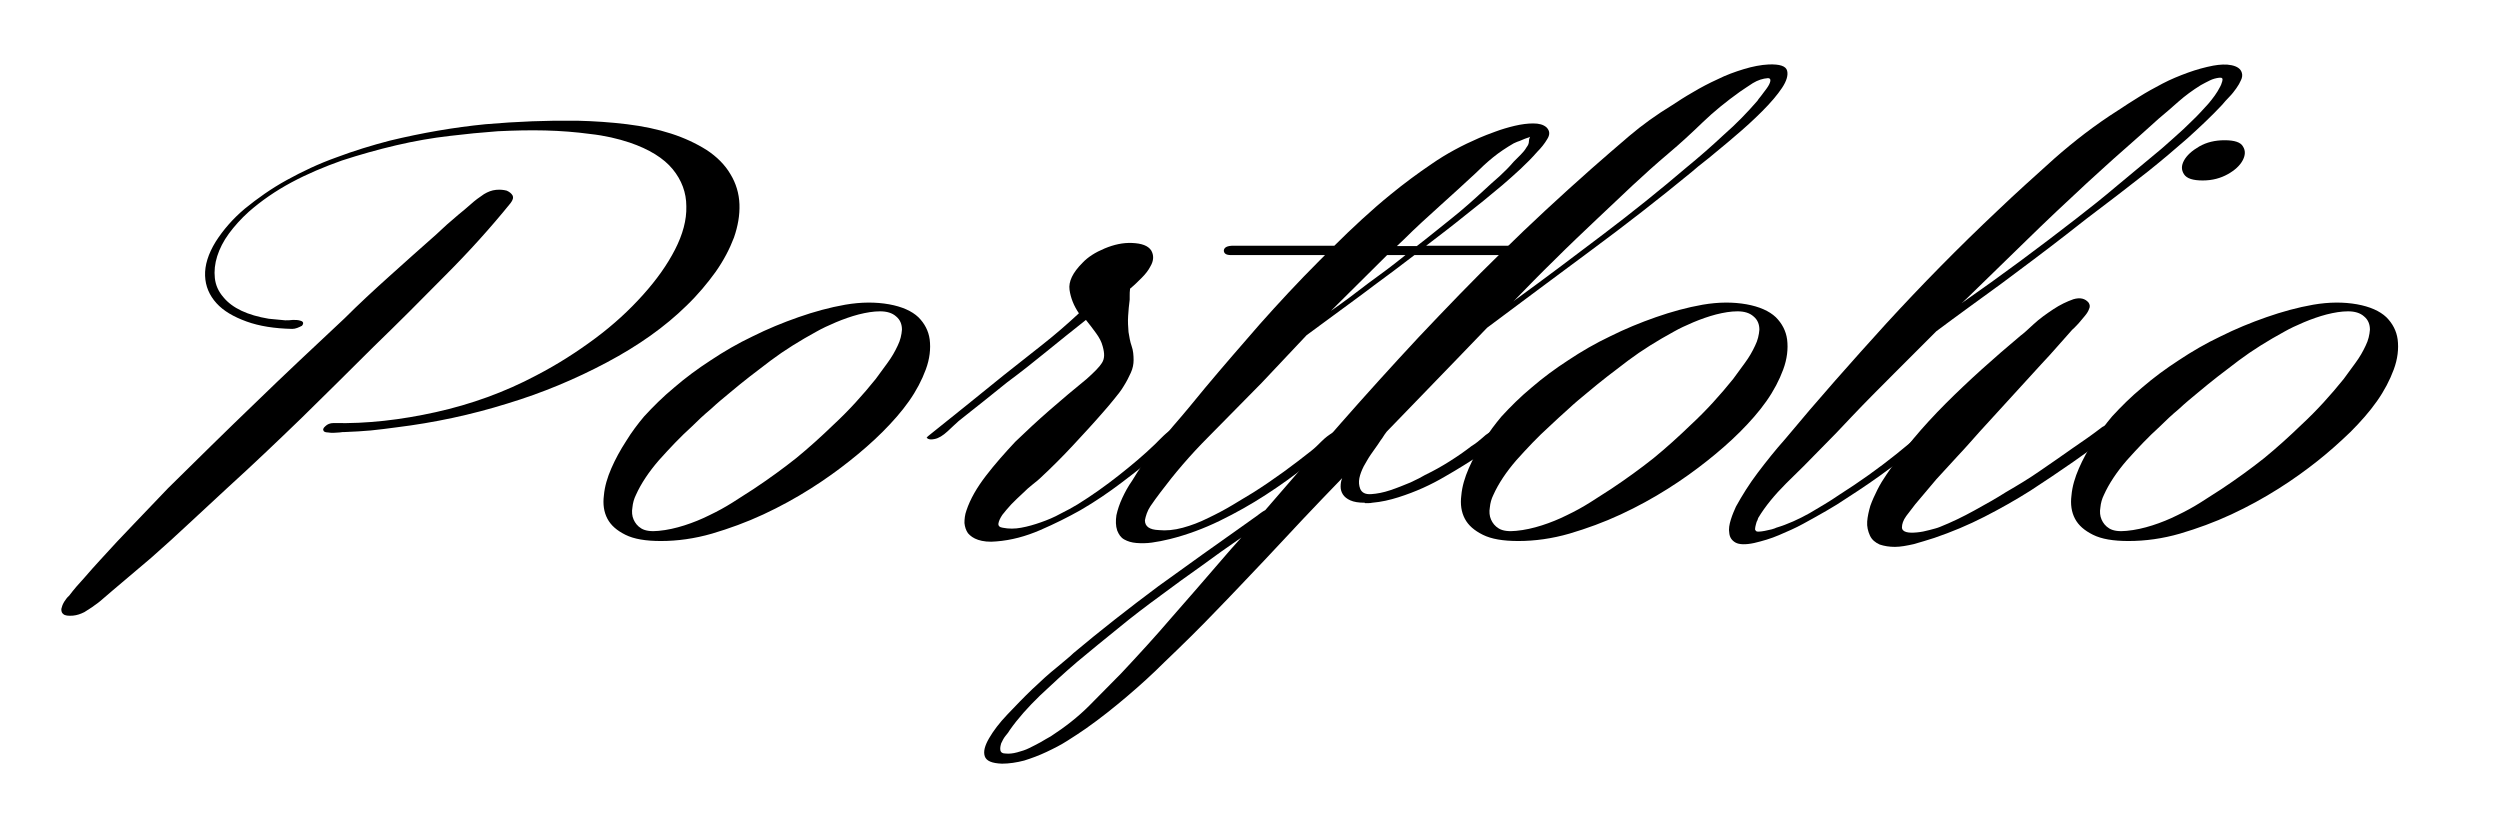 <?xml version="1.0" encoding="UTF-8"?> <!-- Generator: Adobe Illustrator 24.2.1, SVG Export Plug-In . SVG Version: 6.00 Build 0) --> <svg xmlns="http://www.w3.org/2000/svg" xmlns:xlink="http://www.w3.org/1999/xlink" id="Слой_1" x="0px" y="0px" viewBox="0 0 640 212" style="enable-background:new 0 0 640 212;" xml:space="preserve"> <g> <g> <path d="M130.7,52c-5.1,6.3-10.7,12.5-16.8,18.6c-6,6.1-12.1,12.2-18.3,18.2C89.5,94.9,83.3,101,77.2,107c-6.2,6-12.5,12-19.1,18 c-3.2,3-6.4,5.9-9.6,8.9c-3.2,3-6.5,6-9.8,8.9l-9.8,8.3c-0.6,0.5-1.3,1.1-2.1,1.8c-0.8,0.7-1.6,1.4-2.5,2 c-0.9,0.7-1.8,1.2-2.7,1.8c-1,0.5-1.9,0.8-2.9,0.9c-1.2,0.1-2.1,0-2.5-0.4c-0.4-0.3-0.5-0.7-0.5-1.3c0.1-0.5,0.3-1.1,0.7-1.8 c0.4-0.6,0.8-1.2,1.3-1.6c1.2-1.6,2.5-3.1,3.9-4.6c1.3-1.5,2.7-3.1,4.1-4.6c2.8-3.1,5.7-6.2,8.6-9.2c2.9-3,5.8-6.1,8.7-9.1 c7.4-7.3,14.8-14.6,22.3-21.8c7.4-7.2,15.1-14.4,22.9-21.7c3.7-3.7,7.6-7.3,11.5-10.8c3.9-3.5,7.9-7.1,12-10.7 c0.9-0.9,1.9-1.7,2.7-2.5c0.9-0.8,1.9-1.6,2.9-2.5c1.1-0.9,2.2-1.8,3.2-2.7c1.1-1,2.2-1.8,3.4-2.6c1-0.6,2-1,3.1-1.1 c1.1-0.1,1.9,0,2.7,0.2c0.7,0.3,1.2,0.7,1.5,1.2C131.5,50.6,131.3,51.2,130.7,52z M74.8,84.2c-4.5-0.1-8.4-0.7-11.7-1.9 c-3.3-1.2-5.9-2.7-7.7-4.7c-1.8-2-2.8-4.3-2.9-7c-0.1-2.7,0.8-5.6,2.7-8.7c1.9-3,4.4-5.9,7.5-8.5c3.2-2.6,6.7-5.1,10.7-7.3 s8.2-4.2,12.7-5.8c4.5-1.7,9.1-3.1,13.7-4.3c8.3-2,16.4-3.4,24.5-4.2c8.1-0.7,15.9-1,23.4-0.9c4.4,0.1,8.7,0.4,12.8,0.9 c4.1,0.5,7.9,1.3,11.3,2.4c3.4,1.1,6.4,2.5,9.1,4.2c2.6,1.7,4.7,3.8,6.1,6.2c1.4,2.3,2.2,4.9,2.3,7.7c0.1,2.8-0.4,5.6-1.4,8.5 c-1.1,2.9-2.6,5.8-4.7,8.8c-2.1,2.9-4.5,5.8-7.4,8.6c-5.6,5.5-12.4,10.3-20.5,14.6c-8.1,4.3-16.5,7.8-25.4,10.5 c-9.3,2.9-18.7,4.9-28.4,6.1c-2.3,0.3-4.5,0.6-6.6,0.8c-2.1,0.2-4.3,0.3-6.6,0.4c-0.4,0-0.8,0-1.3,0.1c-0.5,0-1,0.1-1.6,0.1 c-0.5,0-1,0-1.5-0.1c-0.4,0-0.8-0.1-1-0.3c-0.3-0.4-0.2-0.8,0.4-1.3c0.5-0.5,1.2-0.8,2.1-0.8c8.5,0.2,17.2-0.8,26.2-2.8 s17.6-5.1,25.7-9.4c5.4-2.8,10.4-6,15.1-9.5c4.7-3.5,8.7-7.2,12.2-11.1c3.5-3.9,6.2-7.7,8.2-11.6c2-3.9,3-7.6,2.9-11.1 c0-3.5-1.2-6.7-3.5-9.5c-2.3-2.8-6-5.1-11-6.8c-3-1-6.4-1.8-10.1-2.2c-3.7-0.5-7.5-0.8-11.5-0.9c-4-0.1-8,0-12.2,0.2 c-4.1,0.3-8.2,0.7-12.3,1.2c-4.4,0.5-9,1.3-13.7,2.4c-4.7,1.1-9.3,2.4-13.9,3.9c-4.5,1.6-8.8,3.4-12.9,5.6 c-4.1,2.2-7.7,4.7-10.9,7.5c-2,1.8-3.7,3.7-5.1,5.6c-1.4,1.9-2.4,3.9-3,5.8c-0.6,1.9-0.8,3.8-0.6,5.6c0.2,1.8,0.9,3.4,2.2,4.9 c2.3,2.8,6.2,4.6,11.6,5.5l4.2,0.4c0.6,0,1.3,0,2-0.1c0.7,0,1.3,0,1.9,0.2c0.8,0.2,0.9,0.7,0.4,1.3C76.5,83.8,75.7,84.2,74.8,84.2 z"></path> <path d="M164.9,106.6c2.3-2.5,4.8-5,7.7-7.4c2.9-2.5,6-4.8,9.4-7c3.3-2.2,6.9-4.3,10.7-6.1c3.8-1.9,7.7-3.5,11.7-4.9 c4-1.4,8-2.5,12-3.2c4.1-0.7,7.8-0.7,11.2-0.1c3.3,0.6,5.8,1.7,7.5,3.3c1.6,1.6,2.6,3.5,2.9,5.7c0.3,2.4,0,5-1,7.7 c-1,2.7-2.4,5.4-4.3,8.1c-1.9,2.7-4.2,5.3-6.8,7.9c-2.6,2.6-5.5,5.1-8.4,7.4c-2.9,2.3-6.2,4.7-10,7.1c-3.8,2.4-7.8,4.6-12.1,6.6 c-4.3,2-8.7,3.6-13.1,4.9c-4.5,1.3-8.9,1.9-13.1,1.9c-3.9,0-6.9-0.5-9.1-1.6c-2.2-1.1-3.7-2.4-4.6-4.1c-0.9-1.7-1.2-3.7-0.9-6 c0.2-2.3,0.9-4.6,1.9-6.9c1-2.3,2.3-4.7,3.8-7C161.7,110.6,163.3,108.5,164.9,106.6z M177.1,109.2c-3,2.7-5.7,5.6-8.4,8.6 c-2.6,3-4.6,6-5.9,8.9c-0.5,1-0.8,2.1-0.9,3.2c-0.2,1.1-0.1,2.2,0.3,3.1c0.4,0.9,1,1.7,2,2.3c1,0.6,2.5,0.8,4.4,0.6 c2.2-0.2,4.4-0.7,6.6-1.4s4.4-1.6,6.4-2.6c2.1-1,4.1-2.1,6-3.3c1.9-1.2,3.7-2.4,5.3-3.4c3.9-2.6,7.5-5.2,10.9-7.9 c3.3-2.7,6.5-5.6,9.5-8.5c4-3.7,7.6-7.7,10.9-11.8c0.9-1.2,1.9-2.6,3-4.1c1.1-1.5,1.9-2.9,2.6-4.4c0.7-1.4,1-2.8,1.1-4.1 c0-1.3-0.4-2.5-1.5-3.4c-1-0.9-2.4-1.3-4.1-1.3c-1.7,0-3.5,0.3-5.5,0.8c-1.9,0.5-3.9,1.2-5.8,2c-1.9,0.8-3.6,1.6-5,2.4 c-4.2,2.3-8.1,4.7-11.7,7.4s-7.1,5.4-10.3,8.1c-1.7,1.4-3.4,2.8-5,4.3C180.2,106.2,178.6,107.7,177.1,109.2z"></path> <path d="M237.9,111.4l9.6-7.7c3.2-2.6,6.3-5.1,9.4-7.6c3.3-2.6,6.7-5.3,10-7.9c3.3-2.6,6.4-5.3,9.3-8c-1.3-1.9-2.1-3.9-2.4-6 c-0.3-2.1,0.8-4.4,3.3-6.9c1.4-1.5,3.3-2.7,5.7-3.7c2.4-1,4.7-1.5,7-1.4c2.5,0.1,4.1,0.7,4.9,1.9c0.7,1.2,0.7,2.6-0.2,4.1 c-0.5,1-1.3,2-2.2,2.9s-1.9,1.9-3,2.8c-0.1,0.7-0.1,1.3-0.1,1.9v0.9c-0.2,1.4-0.3,2.8-0.4,4.2c-0.1,1.4,0,2.8,0.1,4.1 c0.2,1.2,0.4,2.5,0.8,3.6s0.5,2.4,0.5,3.6c0,1-0.2,2.1-0.7,3.2c-0.5,1.1-1.1,2.3-1.8,3.4c-0.7,1.2-1.6,2.3-2.5,3.4 c-0.9,1.1-1.8,2.2-2.7,3.2c-2.6,3-5.2,5.8-7.8,8.6c-2.6,2.8-5.4,5.6-8.3,8.3c-0.4,0.4-1,0.9-1.9,1.6c-0.9,0.7-1.8,1.5-2.7,2.4 c-1,0.9-1.9,1.8-2.9,2.8c-0.9,1-1.7,1.9-2.3,2.7c-0.6,0.9-0.9,1.6-1,2.2c-0.1,0.6,0.3,1,1.1,1.1c1.5,0.3,3.1,0.3,4.7,0 c1.7-0.3,3.4-0.8,5.1-1.4c1.7-0.6,3.4-1.3,5-2.2c1.6-0.8,3.1-1.6,4.4-2.4c3.7-2.3,7.2-4.8,10.5-7.4c3.3-2.6,6.4-5.2,9.2-7.9 l1.3-1.3c0.7-0.7,1.4-1.4,2.2-2c0.8-0.6,1.5-1.1,2.2-1.3c0.7-0.3,1.1-0.1,1.3,0.6c0.1,0.3-0.1,0.7-0.6,1.3c-0.5,0.5-1,1.1-1.7,1.7 c-0.7,0.6-1.3,1.2-2,1.7c-0.7,0.5-1.2,1-1.5,1.3c-3.1,2.7-6.3,5.2-9.6,7.7c-3.3,2.5-6.8,4.9-10.6,7.1c-3.2,1.8-6.6,3.5-10.3,5.1 c-3.7,1.6-7.4,2.6-11.2,2.9c-1.9,0.2-3.5,0-4.7-0.4c-1.2-0.4-2-1-2.6-1.7c-0.5-0.7-0.8-1.6-0.9-2.6c0-1,0.1-2.1,0.5-3.2 c1-3,2.7-5.9,5-8.9c2.3-3,4.8-5.8,7.5-8.7c2.8-2.7,5.7-5.4,8.8-8.1c3.1-2.7,6.3-5.4,9.5-8c1.9-1.7,3.3-3.1,3.9-4.1 c0.7-1.1,0.7-2.4,0.2-4.2c-0.3-1.2-0.9-2.3-1.7-3.4c-0.8-1.1-1.7-2.3-2.6-3.4c-3.4,2.7-6.8,5.4-10.1,8.1 c-3.3,2.7-6.6,5.3-10.1,7.9c-2,1.6-4.1,3.3-6.1,4.9c-2.1,1.6-4.1,3.3-6.3,5c-0.7,0.6-1.6,1.5-2.8,2.6c-1.2,1.1-2.3,1.8-3.4,2 c-0.9,0.2-1.6,0.1-1.9-0.3C237.1,112.3,237.2,111.9,237.9,111.4z"></path> <path d="M344.1,111.6c-3,2.3-6.1,4.8-9.5,7.5c-3.4,2.7-6.9,5.2-10.6,7.6c-3.7,2.4-7.6,4.6-11.7,6.6c-4.1,2-8.4,3.6-12.8,4.7 c-1.6,0.4-3.2,0.7-4.6,0.9c-1.4,0.2-2.8,0.2-4,0.1c-1.2-0.1-2.2-0.4-3.1-0.9c-0.9-0.5-1.4-1.3-1.8-2.3c-0.4-1.2-0.4-2.5-0.2-3.9 c0.3-1.4,0.8-2.9,1.5-4.4c0.7-1.5,1.5-3,2.5-4.4c0.9-1.5,1.8-2.9,2.7-4.2c2.4-3.3,5-6.5,7.8-9.8c2.8-3.2,5.5-6.5,8.2-9.8 c4.6-5.5,9.3-10.9,14-16.3c4.8-5.4,9.8-10.8,15.2-16.2l1.5-1.5h-24.1c-1.2,0-1.8-0.4-1.8-1.2c0.1-0.8,0.9-1.2,2.5-1.2h25.8 c2.3-2.3,4.6-4.5,7-6.7c2.4-2.2,4.9-4.4,7.5-6.5c3.3-2.7,6.8-5.3,10.5-7.8c3.6-2.5,7.7-4.7,12.1-6.6c1.1-0.5,2.5-1,4.1-1.6 c1.6-0.6,3.3-1.1,5-1.5c1.7-0.4,3.3-0.6,4.7-0.6c1.5,0,2.6,0.3,3.4,1c0.9,0.9,0.9,1.9,0.2,3c-0.7,1.2-1.6,2.3-2.6,3.3 c-1.3,1.5-2.7,2.9-4.3,4.4c-1.5,1.4-3.1,2.8-4.6,4.1c-3.2,2.7-6.4,5.3-9.6,7.8c-3.2,2.6-6.5,5.1-9.9,7.7h33.7 c0.5,0,0.9,0.1,1.1,0.4c0.2,0.2,0.2,0.5,0.1,0.8c-0.2,0.3-0.4,0.6-0.9,0.8c-0.4,0.2-0.9,0.4-1.5,0.4h-35.5 c-3.5,2.7-7,5.3-10.4,7.8c-3.4,2.6-6.9,5.1-10.4,7.7l-6.8,5L323,98c-4.5,4.6-9.1,9.2-13.7,13.9c-4.6,4.6-8.6,9.3-12.2,14.1 c-0.9,1.2-1.8,2.4-2.6,3.6c-0.8,1.2-1.2,2.5-1.4,3.6c0,1.6,1.2,2.4,3.5,2.5c1.9,0.2,4,0,6.2-0.6c2.2-0.6,4.3-1.4,6.5-2.5 c2.1-1,4.2-2.1,6.2-3.3c2-1.2,3.8-2.3,5.3-3.2c2.7-1.7,5.3-3.5,7.8-5.3c2.5-1.8,4.8-3.6,7.1-5.4c0.9-0.7,1.7-1.5,2.6-2.4 c0.9-0.9,1.9-1.7,3-2.3c0.5-0.4,1-0.6,1.5-0.7c0.5-0.1,1-0.1,1.3,0.1c0.3,0.1,0.5,0.3,0.6,0.6C344.8,111,344.6,111.3,344.1,111.6z M359.8,65.3h-4.7l-14.4,14.3c3.3-2.3,6.5-4.7,9.6-7.1C353.5,70.2,356.7,67.8,359.8,65.3z M379.9,48.7c1.3-1.2,2.6-2.4,4-3.6 c1.3-1.2,2.5-2.4,3.6-3.7l1.8-1.8c0.6-0.6,1.1-1.2,1.5-1.9c0.4-0.5,0.6-1,0.6-1.5c0-0.4,0.1-0.8,0.3-1.2c-0.1,0.1-0.3,0.2-0.7,0.3 c-0.4,0.1-0.8,0.3-1.3,0.5c-0.5,0.2-0.9,0.4-1.3,0.5c-0.4,0.2-0.7,0.3-0.9,0.4c-1.9,1.1-3.7,2.3-5.3,3.6c-1.6,1.3-3,2.6-4.4,4 c-3,2.8-6.1,5.6-9.2,8.4c-3.1,2.8-6.2,5.6-9.1,8.5l-1.9,1.8h5.1c3-2.3,5.9-4.7,8.8-7C374.4,53.7,377.2,51.2,379.9,48.7z"></path> <path d="M349.4,128.7c-1.6,0-2.8-0.2-3.7-0.6c-0.9-0.4-1.5-0.9-1.9-1.5c-0.4-0.6-0.6-1.3-0.6-2c0-0.8,0.1-1.5,0.4-2.2 c-6.7,6.9-13.2,13.8-19.6,20.7c-4.2,4.4-8.4,8.9-12.7,13.3c-4.2,4.4-8.7,8.8-13.3,13.2c-3,3-6.2,5.9-9.5,8.7 c-3.3,2.8-6.8,5.6-10.5,8.2c-1.4,1-3,2-4.7,3.1c-1.7,1.1-3.5,2-5.4,2.9c-1.9,0.9-3.8,1.6-5.7,2.2c-1.9,0.5-3.9,0.8-5.7,0.8 c-2.6-0.1-4-0.7-4.4-1.9c-0.4-1.2,0-2.7,1.1-4.6c1.1-1.9,2.6-3.9,4.7-6.1c2.1-2.2,4.2-4.4,6.4-6.5c2.2-2.1,4.3-4,6.3-5.6 c1.9-1.6,3.4-2.8,4.2-3.6c6.9-5.8,14.2-11.5,21.7-17.1c7.6-5.5,15.3-11,23.1-16.5c0.7-0.5,1.4-1,2.1-1.5c0.7-0.5,1.4-1.1,2.2-1.5 c6.4-7.4,12.8-14.8,19.3-22.2c6.5-7.4,13.2-14.8,20-22.1c6.9-7.3,13.9-14.6,21.3-21.8c7.3-7.2,15-14.3,22.9-21.3 c3.2-2.8,6.4-5.6,9.7-8.4c3.3-2.8,6.9-5.4,11-7.9c1.5-1,3.2-2.1,5.3-3.3c2-1.2,4.1-2.3,6.3-3.3c2.2-1.1,4.4-1.9,6.7-2.6 c2.3-0.7,4.4-1.1,6.4-1.2c2.8-0.1,4.4,0.4,4.7,1.6c0.3,1.1-0.1,2.6-1.3,4.4c-1.2,1.8-2.9,3.8-5.1,6c-2.2,2.2-4.5,4.3-7,6.4 c-2.4,2.1-4.7,3.9-6.7,5.6c-2.1,1.6-3.5,2.8-4.3,3.5c-8.4,6.9-17,13.6-25.8,20.1s-17.6,13.1-26.6,19.8l-7.9,8.2L355,110.5 c-0.4,0.5-0.8,1.1-1.1,1.6c-0.4,0.5-0.7,1-1.1,1.6c-0.6,0.9-1.3,1.8-1.9,2.7c-0.7,1-1.2,2-1.8,3c-0.5,1-0.9,2-1.1,3 c-0.2,1-0.1,1.9,0.2,2.7c0.4,1,1.3,1.5,2.8,1.4c1.5-0.1,3.1-0.4,4.9-1c1.8-0.6,3.5-1.3,5.2-2c1.7-0.8,2.9-1.4,3.7-1.9 c2.3-1.1,4.4-2.3,6.3-3.5c1.9-1.2,3.8-2.5,5.6-3.9c1-0.6,2-1.4,2.9-2.2c0.9-0.9,2.1-1.6,3.4-2.1c0.9-0.4,1.7-0.5,2.5-0.3 c0.8,0.2,1.1,0.6,1,1.1c-0.2,0.4-0.7,0.8-1.5,1.3c-1.6,1.2-3.2,2.4-4.9,3.6c-1.7,1.2-3.5,2.4-5.5,3.6c-1.4,0.9-3,1.8-4.7,2.8 c-1.7,1-3.6,2-5.6,2.9c-2,0.9-4.1,1.7-6.3,2.4c-2.2,0.7-4.4,1.2-6.7,1.4c-0.4,0.1-0.7,0.1-1.1,0.1H349.4z M297.2,152.4 c-3.7,2.7-7.4,5.5-10.9,8.4c-3.5,2.8-7,5.7-10.5,8.6c-3.3,2.8-6.4,5.7-9.5,8.6c-3.1,3-5.7,5.9-7.8,8.9c-0.2,0.4-0.6,0.9-1.1,1.5 c-0.5,0.6-0.8,1.3-1.1,1.9c-0.2,0.7-0.3,1.2-0.2,1.8c0.1,0.5,0.5,0.8,1.3,0.8c0.9,0.1,1.9,0,3-0.3c1.1-0.3,2.1-0.6,3.1-1.1 c1-0.5,2-1,2.9-1.5c0.9-0.5,1.8-1.1,2.6-1.5c3.7-2.4,7-5,9.8-7.8c2.8-2.8,5.5-5.6,8.2-8.3c4.5-4.8,8.9-9.6,13-14.4 c4.2-4.8,8.4-9.6,12.6-14.5c0.9-1,1.7-2,2.6-3c0.9-1,1.8-2,2.6-2.9c-3.5,2.4-7,4.9-10.4,7.4C304.1,147.3,300.7,149.8,297.2,152.4z M388,76.7c7.6-5.5,15-11.1,22.4-16.7c7.4-5.6,14.5-11.3,21.3-17.1c3.3-2.7,6.5-5.5,9.6-8.4c3.2-2.8,6-5.7,8.6-8.7 c0.1-0.2,0.4-0.6,0.9-1.2c0.5-0.7,1-1.3,1.5-2c0.5-0.7,0.8-1.3,0.9-1.8c0.1-0.5-0.1-0.8-0.6-0.8c-1.3,0.1-2.6,0.5-3.9,1.3 c-1.2,0.8-2.3,1.5-3.3,2.2c-3.5,2.5-6.7,5.1-9.5,7.8s-5.7,5.4-8.8,8c-3.2,2.7-6.3,5.5-9.2,8.2c-3,2.8-5.9,5.6-8.9,8.4 c-3.7,3.5-7.4,7-11,10.6c-3.6,3.5-7.1,7.1-10.6,10.7L388,76.7z"></path> <path d="M384.4,106.6c2.3-2.5,4.8-5,7.7-7.4c2.9-2.5,6-4.8,9.4-7c3.3-2.2,6.9-4.3,10.7-6.1c3.8-1.9,7.7-3.5,11.7-4.9 c4-1.4,8-2.5,12-3.2c4.1-0.7,7.8-0.7,11.2-0.1c3.3,0.6,5.8,1.7,7.5,3.3c1.6,1.6,2.6,3.5,2.9,5.7c0.3,2.4,0,5-1,7.7 c-1,2.7-2.4,5.4-4.3,8.1c-1.9,2.7-4.2,5.3-6.8,7.9c-2.6,2.6-5.5,5.1-8.4,7.4c-2.9,2.3-6.2,4.7-10,7.1c-3.8,2.4-7.8,4.6-12.1,6.6 c-4.3,2-8.7,3.6-13.1,4.9c-4.5,1.3-8.9,1.9-13.1,1.9c-3.9,0-6.9-0.5-9.1-1.6c-2.2-1.1-3.7-2.4-4.6-4.1c-0.9-1.7-1.2-3.7-0.9-6 c0.2-2.3,0.9-4.6,1.9-6.9c1-2.3,2.3-4.7,3.8-7C381.2,110.6,382.8,108.5,384.4,106.6z M396.6,109.2c-3,2.7-5.7,5.6-8.4,8.6 c-2.6,3-4.6,6-5.9,8.9c-0.5,1-0.8,2.1-0.9,3.2c-0.2,1.1-0.1,2.2,0.3,3.1c0.4,0.9,1,1.7,2,2.3c1,0.6,2.5,0.8,4.4,0.6 c2.2-0.2,4.4-0.7,6.6-1.4s4.4-1.6,6.4-2.6c2.1-1,4.1-2.1,6-3.3c1.9-1.2,3.7-2.4,5.3-3.4c3.9-2.6,7.5-5.2,10.9-7.9 c3.3-2.7,6.5-5.6,9.5-8.5c4-3.7,7.6-7.7,10.9-11.8c0.9-1.2,1.9-2.6,3-4.1c1.1-1.5,1.9-2.9,2.6-4.4c0.7-1.4,1-2.8,1.1-4.1 c0-1.3-0.4-2.5-1.5-3.4c-1-0.9-2.4-1.3-4.1-1.3c-1.7,0-3.5,0.3-5.5,0.8c-1.9,0.5-3.9,1.2-5.8,2c-1.9,0.8-3.6,1.6-5,2.4 c-4.2,2.3-8.1,4.7-11.7,7.4s-7.1,5.4-10.3,8.1c-1.7,1.4-3.4,2.8-5,4.3C399.8,106.2,398.2,107.7,396.6,109.2z"></path> <path d="M494.6,111.6c-3.4,2.7-6.9,5.4-10.5,8.1c-3.6,2.7-7.4,5.3-11.3,7.8c-1.6,1.1-3.4,2.2-5.3,3.3c-1.9,1.1-3.9,2.2-5.9,3.3 c-2,1.1-4.1,2-6.2,2.9c-2.1,0.9-4.2,1.5-6.3,2c-2.3,0.5-3.9,0.4-4.8-0.1c-0.9-0.5-1.5-1.3-1.6-2.4c-0.2-1.1,0-2.2,0.4-3.5 c0.4-1.3,0.9-2.4,1.3-3.3c1.6-2.9,3.4-5.8,5.6-8.7c2.2-2.9,4.5-5.8,7-8.6c8.3-10,17-19.8,25.9-29.6c8.9-9.7,18.4-19.4,28.6-29 c4.6-4.4,9.4-8.7,14.4-13.2c5-4.4,10.4-8.6,16.4-12.4c1.6-1.1,3.4-2.2,5.3-3.4c1.9-1.2,3.9-2.3,6-3.4c2.1-1.1,4.3-2,6.5-2.8 s4.4-1.4,6.5-1.8c1.7-0.3,3.3-0.4,4.7-0.1s2.3,0.9,2.6,1.9c0.2,0.6,0.1,1.3-0.2,1.9c-0.3,0.7-0.7,1.4-1.2,2.1 c-0.5,0.7-1.1,1.5-1.8,2.2s-1.3,1.4-1.8,2c-2.7,2.9-5.7,5.7-8.9,8.6c-3.2,2.8-6.5,5.6-10,8.4c-3.5,2.7-7,5.5-10.6,8.2 c-3.6,2.7-7.1,5.4-10.5,8.1c-5.4,4.2-10.9,8.3-16.4,12.4c-5.6,4.1-11.2,8.1-16.8,12.3c-3.7,3.7-7.3,7.3-10.9,10.9 c-3.6,3.6-7.2,7.2-10.8,11c-2.6,2.8-5.3,5.6-8.1,8.4c-2.7,2.8-5.6,5.7-8.6,8.6c-3,3-5.4,5.9-7.2,8.9l-0.2,0.6 c-0.2,0.3-0.3,0.7-0.4,1.1c-0.1,0.4-0.2,0.8-0.2,1.1c0,0.3,0,0.4,0.2,0.4c0,0.2,0.2,0.3,0.7,0.3c0.5,0,1-0.1,1.6-0.2 c0.6-0.1,1.2-0.3,1.8-0.4c0.6-0.2,1-0.3,1.1-0.4c3-0.9,5.8-2.2,8.5-3.7c2.7-1.6,5.3-3.1,7.6-4.7c5.2-3.3,10.1-6.8,14.6-10.4 l3.3-2.7c0.5-0.4,1.1-0.9,1.8-1.5c0.6-0.6,1.3-1.1,2-1.5c0.9-0.5,1.7-0.5,2.3-0.1C495.3,110.5,495.3,111,494.6,111.6z M531.6,55.9 c3.5-2.7,7-5.5,10.3-8.3s6.8-5.6,10.1-8.4c1.5-1.2,3-2.6,4.6-4c1.6-1.4,3.1-2.8,4.6-4.3c1.5-1.4,2.8-2.9,4.1-4.3 c1.2-1.4,2.3-2.9,3-4.3c0.2-0.3,0.4-0.8,0.6-1.5c0.2-0.7,0-1-0.8-0.9c-0.8,0.1-1.6,0.3-2.4,0.7c-0.8,0.4-1.6,0.8-2.3,1.2 c-2.1,1.3-4,2.7-5.7,4.2c-1.7,1.5-3.4,3-5.1,4.4c-3,2.7-6.1,5.5-9.2,8.2c-3.1,2.7-6.1,5.5-9.2,8.3c-5.3,4.9-10.5,9.8-15.5,14.7 c-5.1,4.9-10.1,9.9-15.2,14.8l-1.3,1.2C512.4,70.5,522.2,63.2,531.6,55.9z"></path> <path d="M541.2,110.7c-3.4,2.5-6.8,5-10.4,7.5c-3.6,2.5-7.3,5-11,7.4c-3.8,2.4-7.7,4.6-11.8,6.7c-4.1,2.1-8.4,3.9-12.8,5.4 c-1.8,0.6-3.6,1.1-5.3,1.6c-1.8,0.4-3.4,0.7-4.8,0.7c-1.4,0-2.7-0.2-3.9-0.6c-1.1-0.5-2-1.2-2.5-2.3c-0.5-1.1-0.8-2.3-0.7-3.6 c0.1-1.3,0.4-2.6,0.8-4c0.5-1.4,1.1-2.7,1.8-4.1c0.7-1.4,1.5-2.7,2.4-4c4.1-6.1,9.1-12.1,15.1-18.1c6-6,12.4-11.7,19.2-17.4 c0.7-0.5,1.8-1.5,3.3-2.9c1.5-1.4,3.2-2.6,5-3.8c1.8-1.2,3.5-2,5.2-2.6c1.7-0.5,3-0.2,3.9,0.9c0.3,0.5,0.4,1,0.1,1.6 c-0.2,0.6-0.6,1.2-1.1,1.8c-0.5,0.6-1,1.2-1.6,1.9c-0.6,0.6-1.1,1.2-1.6,1.6c-1.3,1.5-2.6,2.9-3.9,4.4c-1.2,1.4-2.6,2.9-4,4.4 l-15.8,17.3c-1.8,2-3.6,4.1-5.5,6.1l-5.6,6.1l-5.4,6.4l-2.3,3c-0.8,1.1-1.1,2.1-1.1,2.9c0,0.6,0.4,1,1.1,1.2 c0.7,0.2,1.6,0.2,2.7,0.1c1.1-0.1,2.1-0.3,3.2-0.6c1.1-0.3,2-0.5,2.7-0.8c3-1.2,5.9-2.6,8.8-4.2c2.9-1.6,5.6-3.1,8.1-4.7 c3.1-1.8,6.1-3.6,8.8-5.5c2.8-1.9,5.5-3.8,8.2-5.7c1.3-0.9,2.6-1.8,3.9-2.7c1.3-0.9,2.6-1.9,3.8-2.8c0.5-0.3,1-0.5,1.5-0.6 c0.5-0.1,0.9,0,1.3,0.1c0.4,0.2,0.5,0.4,0.5,0.7C541.9,110.1,541.7,110.4,541.2,110.7z M563.9,46.2c-2.5,0-4.1-0.5-4.8-1.6 c-0.7-1.1-0.7-2.2,0-3.5s2-2.5,3.9-3.6c1.9-1.1,4.1-1.6,6.5-1.6c2.5,0,4.1,0.5,4.7,1.6c0.7,1.1,0.6,2.3-0.1,3.6 c-0.7,1.3-2,2.5-3.8,3.5C568.5,45.6,566.4,46.2,563.9,46.2z"></path> <path d="M540.7,106.6c2.3-2.5,4.8-5,7.7-7.4c2.9-2.5,6-4.8,9.4-7c3.3-2.2,6.9-4.3,10.7-6.1c3.8-1.9,7.7-3.5,11.7-4.9 c4-1.4,8-2.5,12-3.2c4.1-0.7,7.8-0.7,11.2-0.1c3.3,0.6,5.8,1.7,7.5,3.3c1.6,1.6,2.6,3.5,2.9,5.7c0.3,2.4,0,5-1,7.7 c-1,2.7-2.4,5.4-4.3,8.1c-1.9,2.7-4.2,5.3-6.8,7.9c-2.7,2.6-5.5,5.1-8.4,7.4c-2.9,2.3-6.2,4.7-10,7.1c-3.8,2.4-7.8,4.6-12.1,6.6 c-4.3,2-8.7,3.6-13.1,4.9c-4.5,1.3-8.9,1.9-13.2,1.9c-3.9,0-6.9-0.5-9.1-1.6c-2.2-1.1-3.7-2.4-4.6-4.1c-0.9-1.7-1.2-3.7-0.9-6 c0.2-2.3,0.9-4.6,1.9-6.9s2.3-4.7,3.8-7C537.5,110.6,539.1,108.5,540.7,106.6z M552.9,109.2c-3,2.7-5.7,5.6-8.4,8.6 c-2.6,3-4.6,6-5.9,8.9c-0.5,1-0.8,2.1-0.9,3.2c-0.2,1.1-0.1,2.2,0.3,3.1c0.4,0.9,1,1.7,2,2.3c1,0.6,2.5,0.8,4.4,0.6 c2.2-0.2,4.4-0.7,6.6-1.4s4.4-1.6,6.4-2.6c2.1-1,4.1-2.1,6-3.3c1.9-1.2,3.7-2.4,5.3-3.4c3.9-2.6,7.5-5.2,10.9-7.9 c3.3-2.7,6.5-5.6,9.5-8.5c4-3.7,7.6-7.7,10.9-11.8c0.9-1.2,1.9-2.6,3-4.1c1.1-1.5,1.9-2.9,2.6-4.4c0.7-1.4,1-2.8,1.1-4.1 c0-1.3-0.4-2.5-1.5-3.4c-1-0.9-2.4-1.3-4.1-1.3c-1.7,0-3.5,0.3-5.5,0.8c-1.9,0.5-3.9,1.2-5.8,2c-1.9,0.8-3.6,1.6-5,2.4 c-4.2,2.3-8.1,4.7-11.7,7.4c-3.6,2.7-7.1,5.4-10.3,8.1c-1.7,1.4-3.4,2.8-5,4.3C556,106.2,554.4,107.7,552.9,109.2z"></path> </g> </g> </svg> 